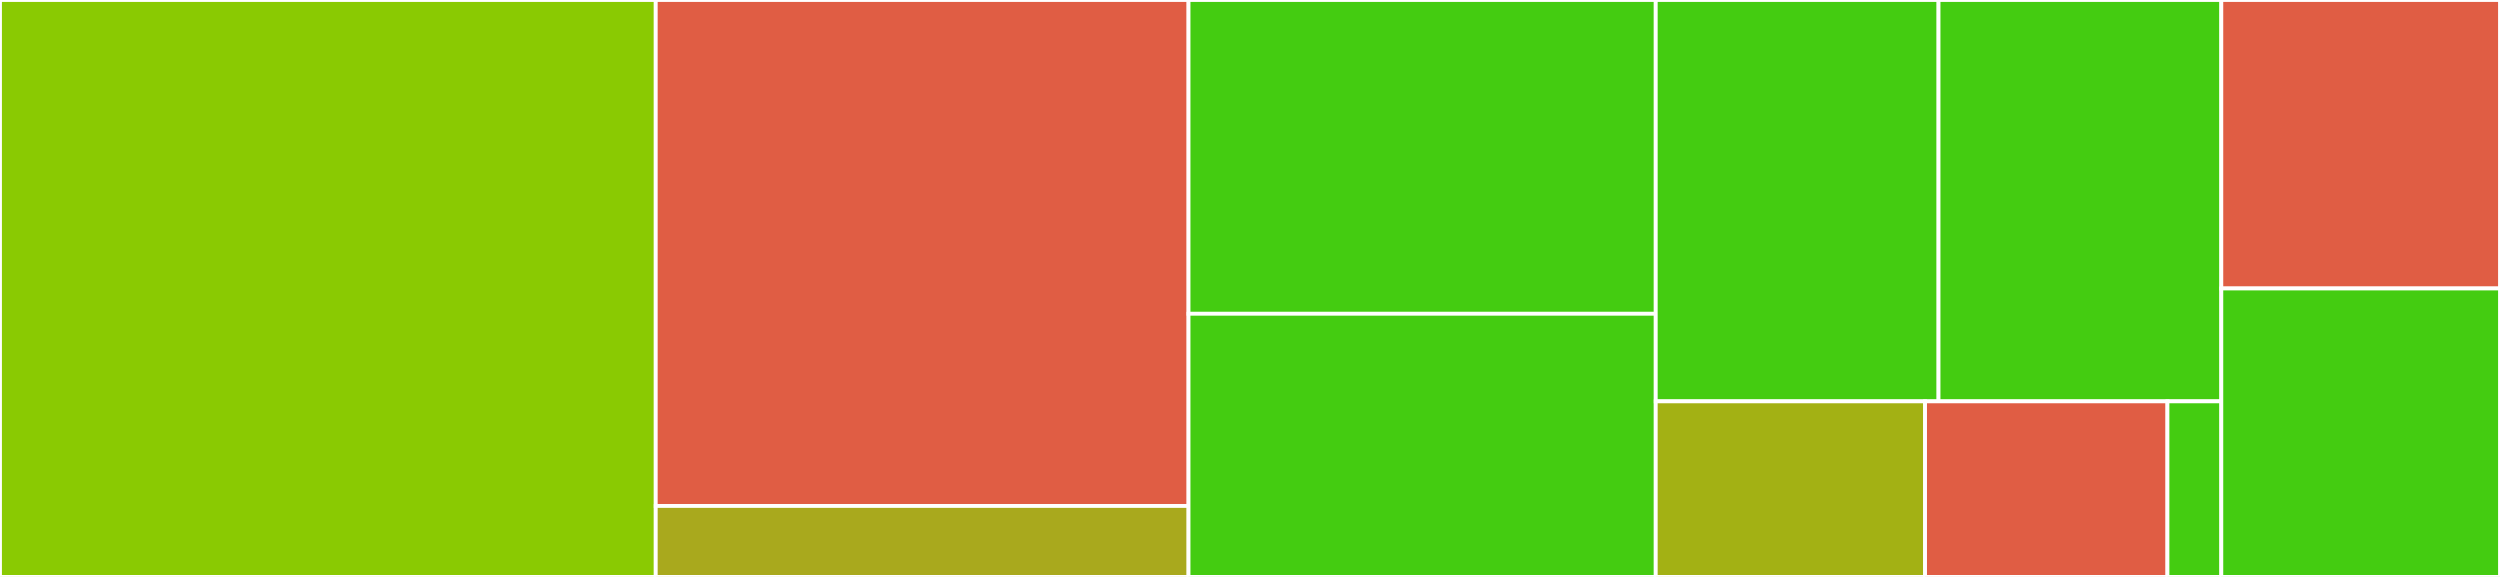 <svg baseProfile="full" width="650" height="150" viewBox="0 0 650 150" version="1.1"
xmlns="http://www.w3.org/2000/svg" xmlns:ev="http://www.w3.org/2001/xml-events"
xmlns:xlink="http://www.w3.org/1999/xlink">

<rect x="0" y="0" width="650" height="150" fill="#333333" stroke="none"/>

<style>rect.s{mask:url(#mask);}</style>
<defs>
  <pattern id="white" width="4" height="4" patternUnits="userSpaceOnUse" patternTransform="rotate(45)">
    <rect width="2" height="2" transform="translate(0,0)" fill="white"></rect>
  </pattern>
  <mask id="mask">
    <rect x="0" y="0" width="100%" height="100%" fill="url(#white)"></rect>
  </mask>
</defs>

<rect x="0" y="0" width="170.492" height="150.0" fill="#8aca02" stroke="white" stroke-width="1" class=" tooltipped" data-content="os_info/src/linux/file_release.rs"><title>os_info/src/linux/file_release.rs</title></rect>
<rect x="170.492" y="0" width="138.525" height="131.538" fill="#e05d44" stroke="white" stroke-width="1" class=" tooltipped" data-content="os_info/src/linux/lsb_release.rs"><title>os_info/src/linux/lsb_release.rs</title></rect>
<rect x="170.492" y="131.538" width="138.525" height="18.462" fill="#a9a91d" stroke="white" stroke-width="1" class=" tooltipped" data-content="os_info/src/linux/mod.rs"><title>os_info/src/linux/mod.rs</title></rect>
<rect x="309.016" y="0" width="121.475" height="81.579" fill="#4c1" stroke="white" stroke-width="1" class=" tooltipped" data-content="os_info/src/os_type.rs"><title>os_info/src/os_type.rs</title></rect>
<rect x="309.016" y="81.579" width="121.475" height="68.421" fill="#4c1" stroke="white" stroke-width="1" class=" tooltipped" data-content="os_info/src/version.rs"><title>os_info/src/version.rs</title></rect>
<rect x="430.492" y="0" width="73.525" height="104.348" fill="#4c1" stroke="white" stroke-width="1" class=" tooltipped" data-content="os_info/src/info.rs"><title>os_info/src/info.rs</title></rect>
<rect x="504.016" y="0" width="73.525" height="104.348" fill="#4c1" stroke="white" stroke-width="1" class=" tooltipped" data-content="os_info/src/matcher.rs"><title>os_info/src/matcher.rs</title></rect>
<rect x="430.492" y="104.348" width="70.023" height="45.652" fill="#a3b114" stroke="white" stroke-width="1" class=" tooltipped" data-content="os_info/src/bitness.rs"><title>os_info/src/bitness.rs</title></rect>
<rect x="500.515" y="104.348" width="63.021" height="45.652" fill="#e05d44" stroke="white" stroke-width="1" class=" tooltipped" data-content="os_info/src/architecture.rs"><title>os_info/src/architecture.rs</title></rect>
<rect x="563.536" y="104.348" width="14.005" height="45.652" fill="#4c1" stroke="white" stroke-width="1" class=" tooltipped" data-content="os_info/src/lib.rs"><title>os_info/src/lib.rs</title></rect>
<rect x="577.541" y="0" width="72.459" height="75" fill="#e05d44" stroke="white" stroke-width="1" class=" tooltipped" data-content="cli/src/main.rs"><title>cli/src/main.rs</title></rect>
<rect x="577.541" y="75" width="72.459" height="75" fill="#4c1" stroke="white" stroke-width="1" class=" tooltipped" data-content="cli/tests/cli.rs"><title>cli/tests/cli.rs</title></rect>
</svg>